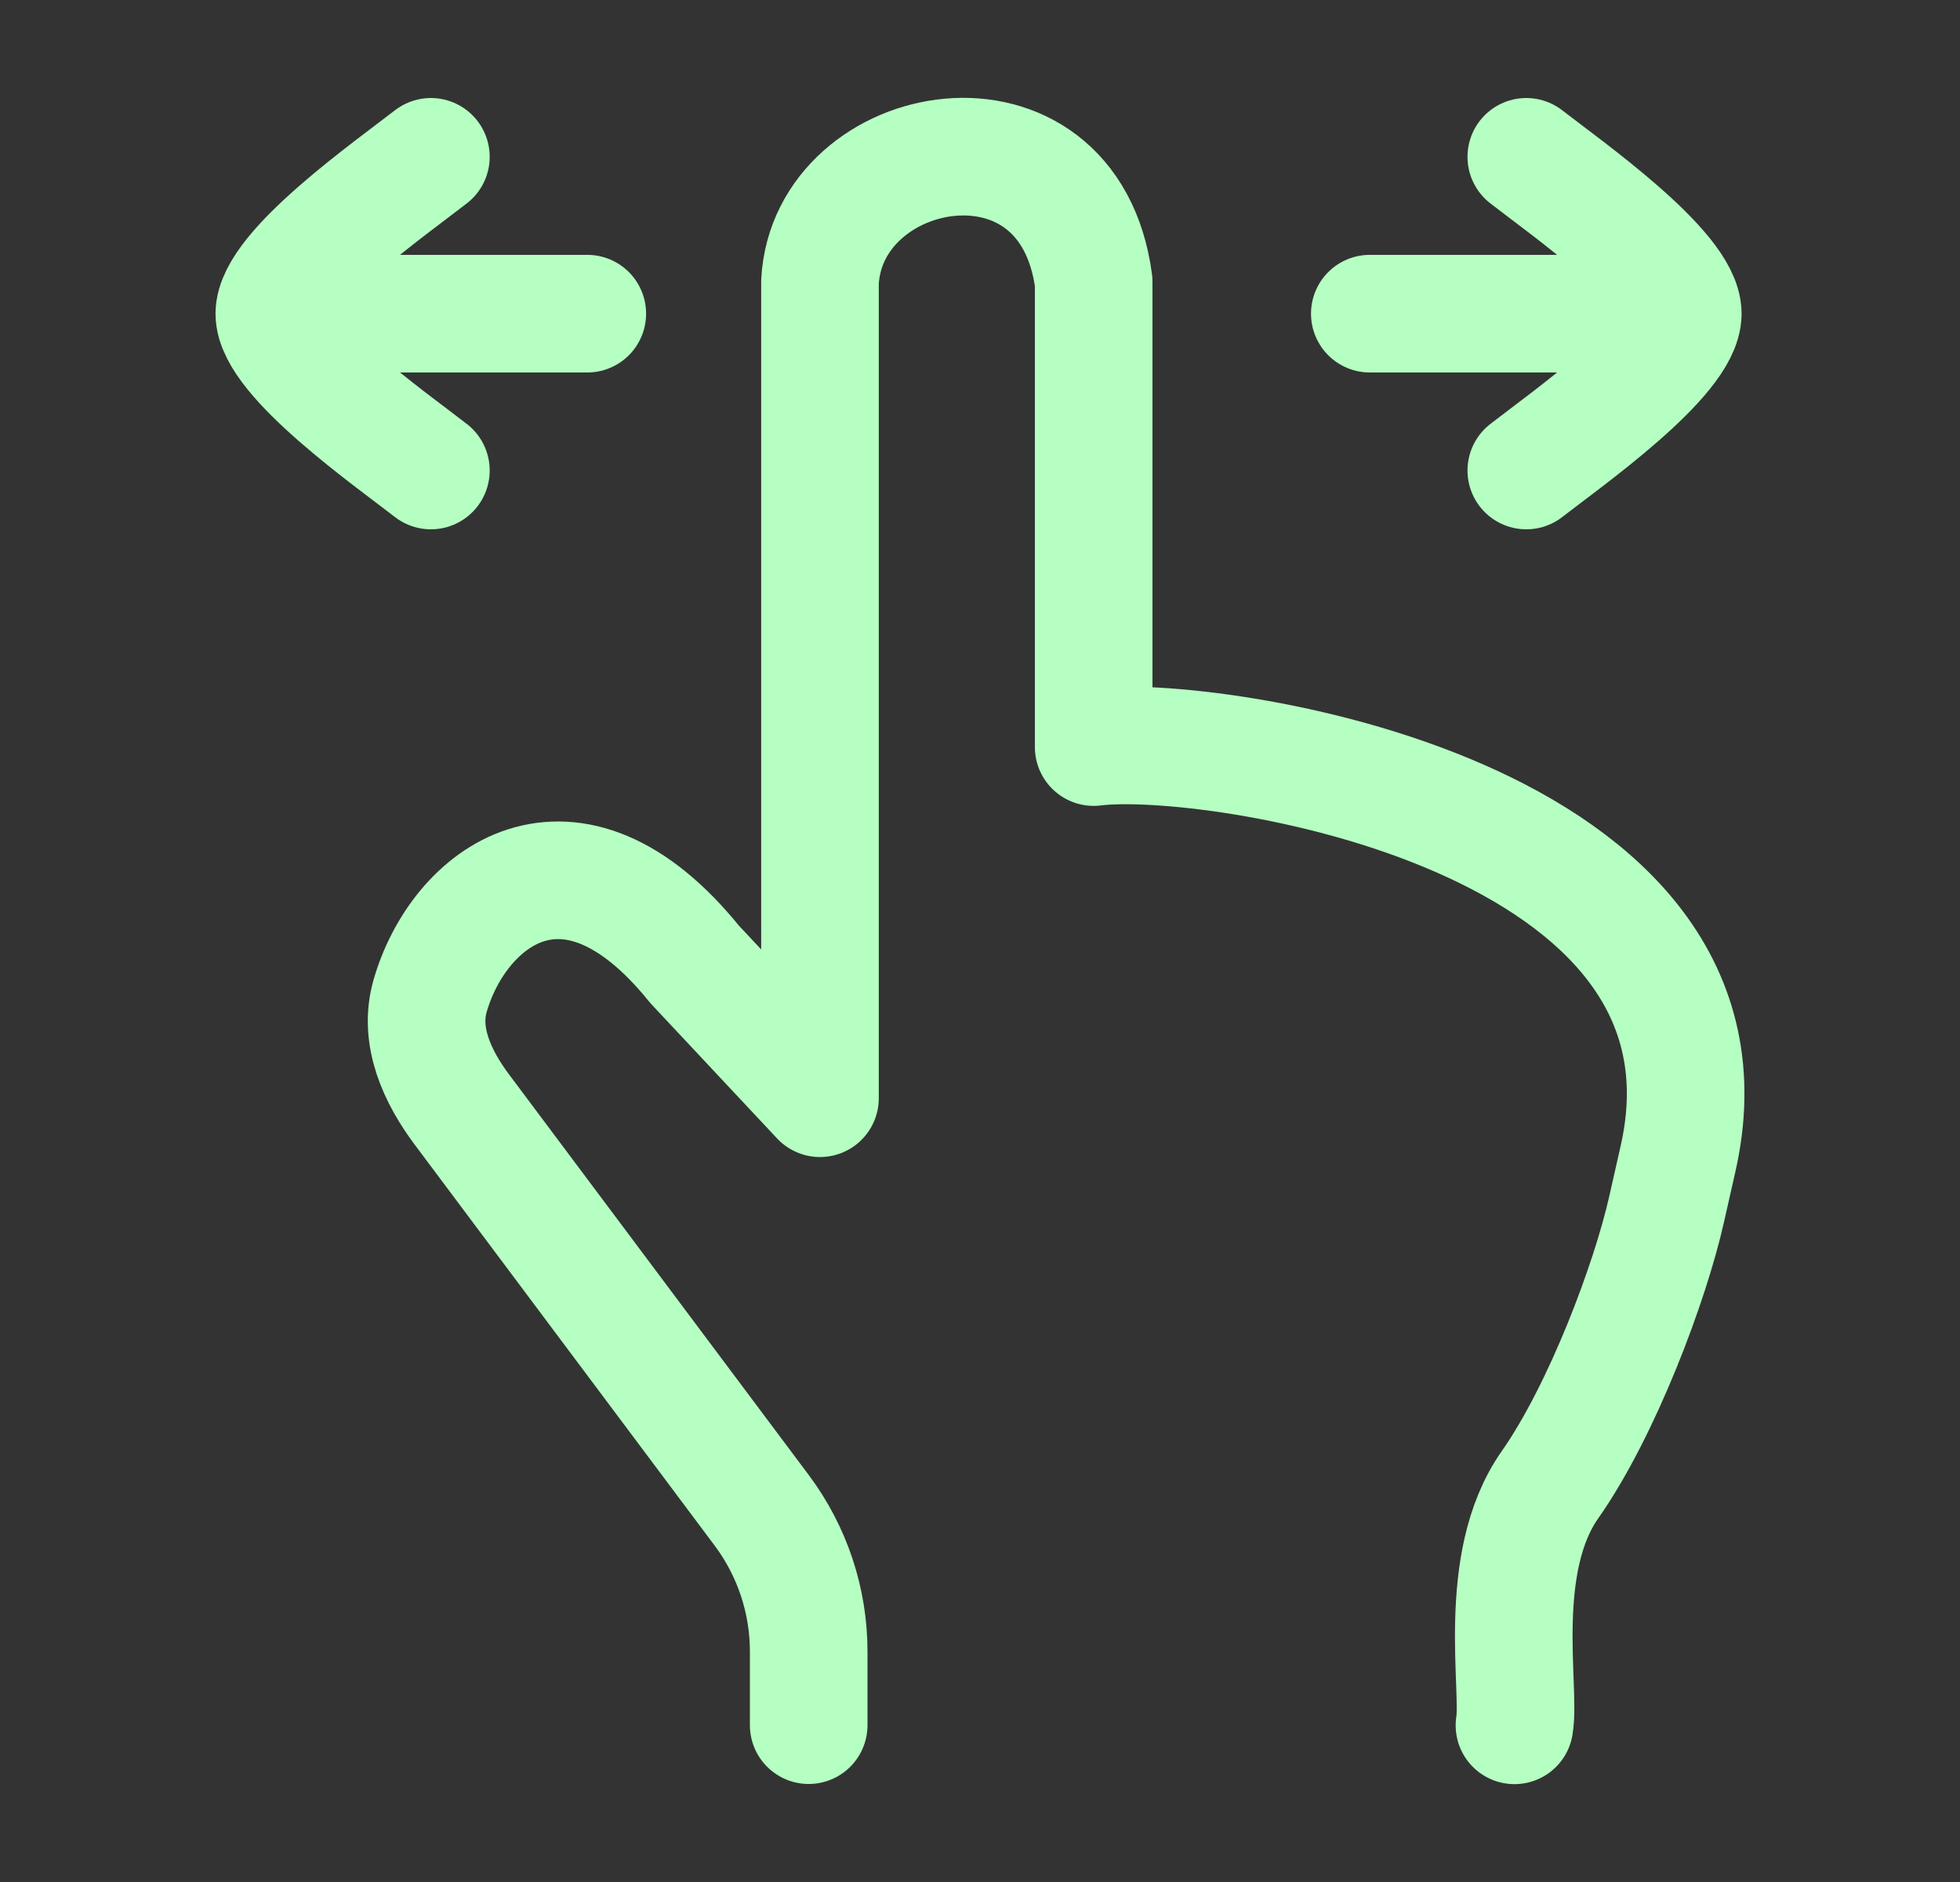 <svg width="25" height="24" viewBox="0 0 25 24" fill="none" xmlns="http://www.w3.org/2000/svg">
<rect x="0" y="0" width="25" height="24" fill="#333333" stroke="none"/>
<path d="M21.464 4H17.472M21.464 4C21.464 4.56 19.973 5.607 19.468 6M21.464 4C21.464 3.44 19.973 2.393 19.468 2M3.499 4H7.491M3.499 4C3.499 3.44 4.991 2.393 5.496 2M3.499 4C3.499 4.56 4.991 5.607 5.496 6M10.315 22V21.06C10.315 20.412 10.105 19.781 9.717 19.262L5.894 14.153C5.576 13.729 5.34 13.214 5.485 12.704C5.845 11.445 7.268 10.326 8.859 12.297L10.459 14.005V3.594C10.557 1.764 13.632 1.187 13.95 3.594V9.527C15.433 9.337 22.416 10.378 21.4 14.792L21.256 15.428C21.049 16.346 20.44 17.98 19.769 18.936C19.07 19.931 19.397 21.536 19.317 22.002" stroke="#B5FFC2" stroke-width="1.5" stroke-linecap="round" stroke-linejoin="round"/>
</svg>
